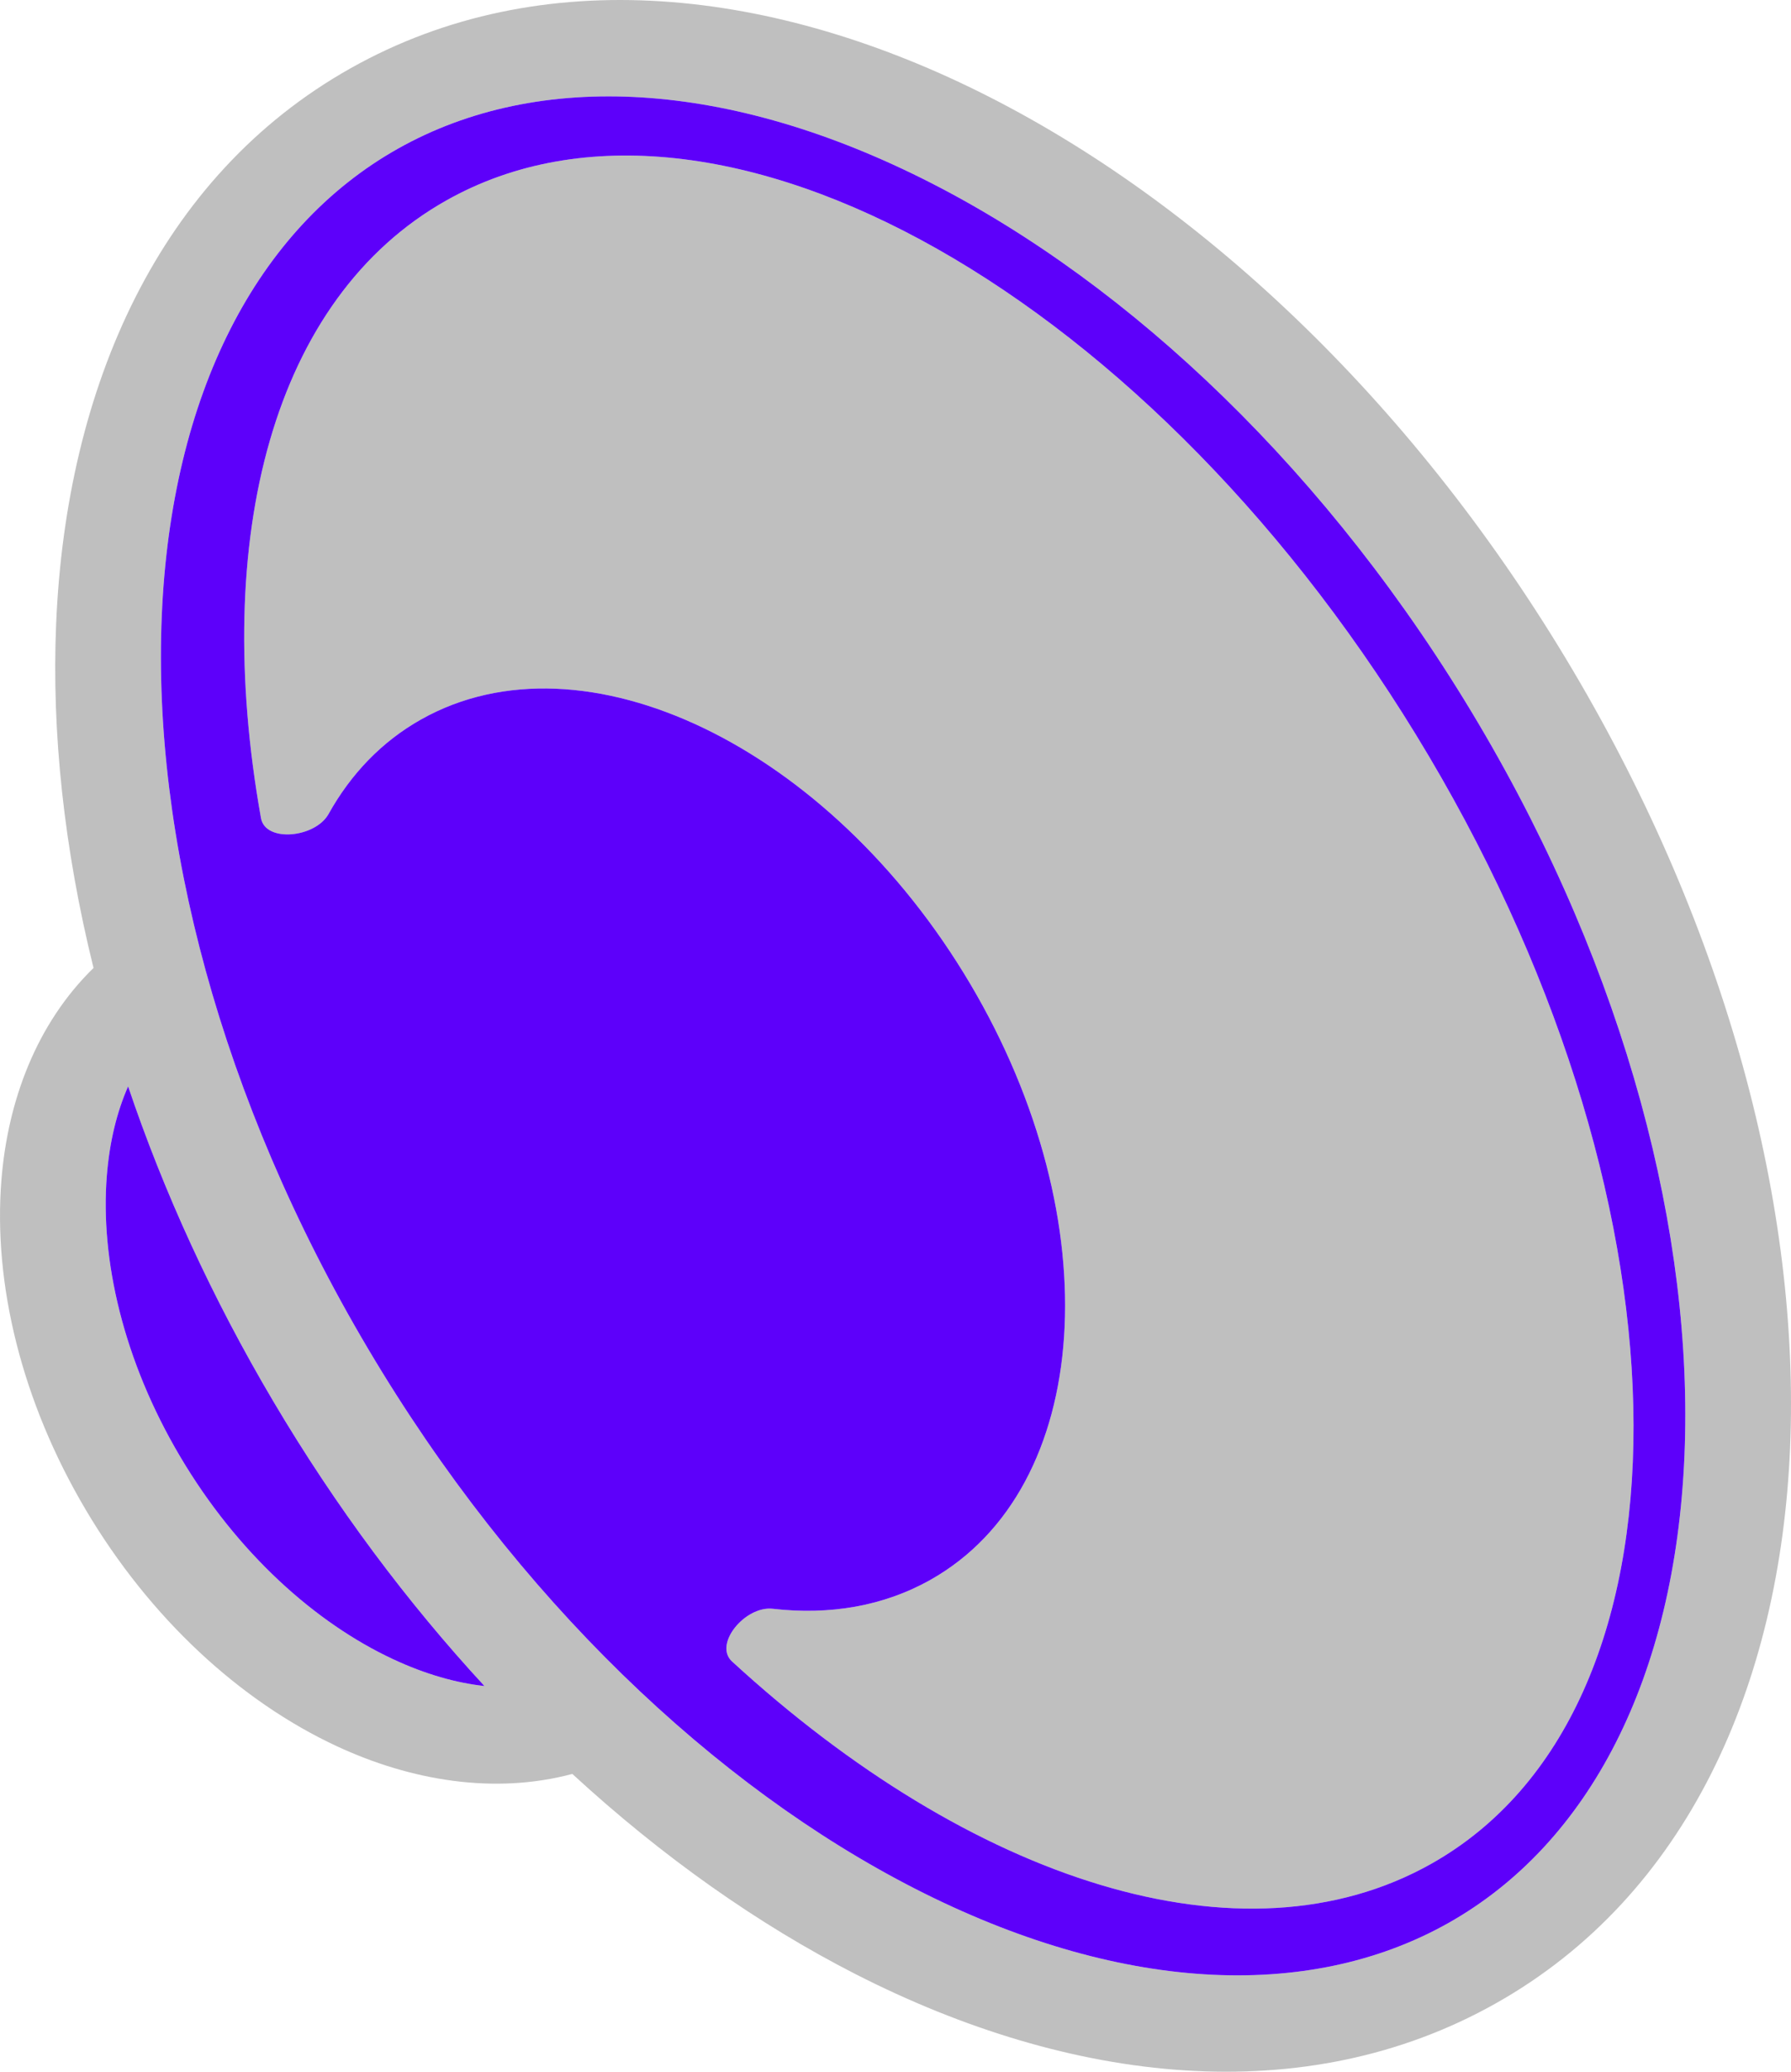 <?xml version="1.0" encoding="UTF-8"?> <svg xmlns="http://www.w3.org/2000/svg" width="64" height="74" viewBox="0 0 64 74" fill="none"><path d="M15.954 7.157C25.625 1.714 41.343 10.603 51.06 27.01C60.778 43.417 60.815 61.131 51.144 66.573C44.395 70.372 34.702 67.191 26.158 59.345C25.487 58.729 26.63 57.35 27.616 57.464C29.634 57.696 31.566 57.377 33.249 56.43C39.06 53.159 39.697 43.628 34.67 35.142C29.644 26.655 20.859 22.427 15.047 25.698C13.639 26.49 12.534 27.651 11.741 29.075C11.266 29.927 9.483 30.104 9.326 29.222C7.538 19.204 9.745 10.652 15.954 7.157Z" fill="black" fill-opacity="0.25"></path><path fill-rule="evenodd" clip-rule="evenodd" d="M53.453 71.557C46.614 75.407 38.265 74.441 30.571 70.513C27.096 68.739 23.672 66.326 20.452 63.363C17.655 64.108 14.672 63.602 12.019 62.365C8.578 60.76 5.36 57.804 3.066 53.931C0.772 50.058 -0.245 45.862 0.05 42.156C0.276 39.315 1.306 36.561 3.342 34.574C2.288 30.314 1.842 26.155 2.006 22.283C2.363 13.823 5.68 6.292 12.52 2.443C19.36 -1.407 27.708 -0.441 35.402 3.487C43.158 7.447 50.667 14.593 56.2 23.935C61.733 33.277 64.327 43.189 63.967 51.717C63.61 60.177 60.293 67.708 53.453 71.557ZM13.146 48.166C18.448 57.117 25.567 63.821 32.702 67.464C39.899 71.139 46.706 71.53 51.755 68.689C56.804 65.847 59.859 59.905 60.193 51.992C60.524 44.147 58.128 34.785 52.827 25.834C47.525 16.883 40.406 10.179 33.271 6.536C26.074 2.861 19.268 2.47 14.219 5.311C9.169 8.153 6.114 14.095 5.78 22.008C5.449 29.853 7.845 39.215 13.146 48.166ZM4.578 38.804C5.847 42.566 7.579 46.36 9.773 50.065C12.002 53.829 14.553 57.237 17.311 60.223C16.297 60.113 15.198 59.802 14.043 59.263C11.271 57.97 8.48 55.476 6.44 52.032C4.4 48.588 3.58 44.984 3.817 41.998C3.914 40.773 4.18 39.706 4.578 38.804Z" fill="black" fill-opacity="0.25"></path><path fill-rule="evenodd" clip-rule="evenodd" d="M32.702 67.464C25.567 63.821 18.448 57.117 13.146 48.166C7.845 39.215 5.449 29.853 5.78 22.008C6.114 14.095 9.169 8.153 14.219 5.311C19.268 2.47 26.074 2.861 33.271 6.536C40.406 10.179 47.525 16.883 52.827 25.834C58.128 34.785 60.524 44.147 60.193 51.992C59.859 59.905 56.804 65.847 51.755 68.689C46.706 71.53 39.899 71.139 32.702 67.464ZM15.954 7.157C25.625 1.714 41.343 10.603 51.06 27.01C60.778 43.417 60.815 61.131 51.144 66.573C44.395 70.372 34.702 67.191 26.158 59.345C25.487 58.729 26.63 57.35 27.616 57.464C29.634 57.696 31.566 57.377 33.249 56.43C39.06 53.159 39.697 43.628 34.67 35.142C29.644 26.655 20.859 22.427 15.047 25.698C13.639 26.49 12.534 27.651 11.741 29.075C11.266 29.927 9.483 30.104 9.326 29.222C7.538 19.204 9.745 10.652 15.954 7.157Z" fill="#5D00FA"></path><path d="M4.578 38.804C5.847 42.566 7.579 46.36 9.773 50.065C12.002 53.829 14.553 57.237 17.311 60.223C16.297 60.113 15.198 59.802 14.043 59.263C11.271 57.97 8.48 55.476 6.44 52.032C4.4 48.588 3.58 44.984 3.817 41.998C3.914 40.773 4.18 39.706 4.578 38.804Z" fill="#5D00FA"></path></svg> 